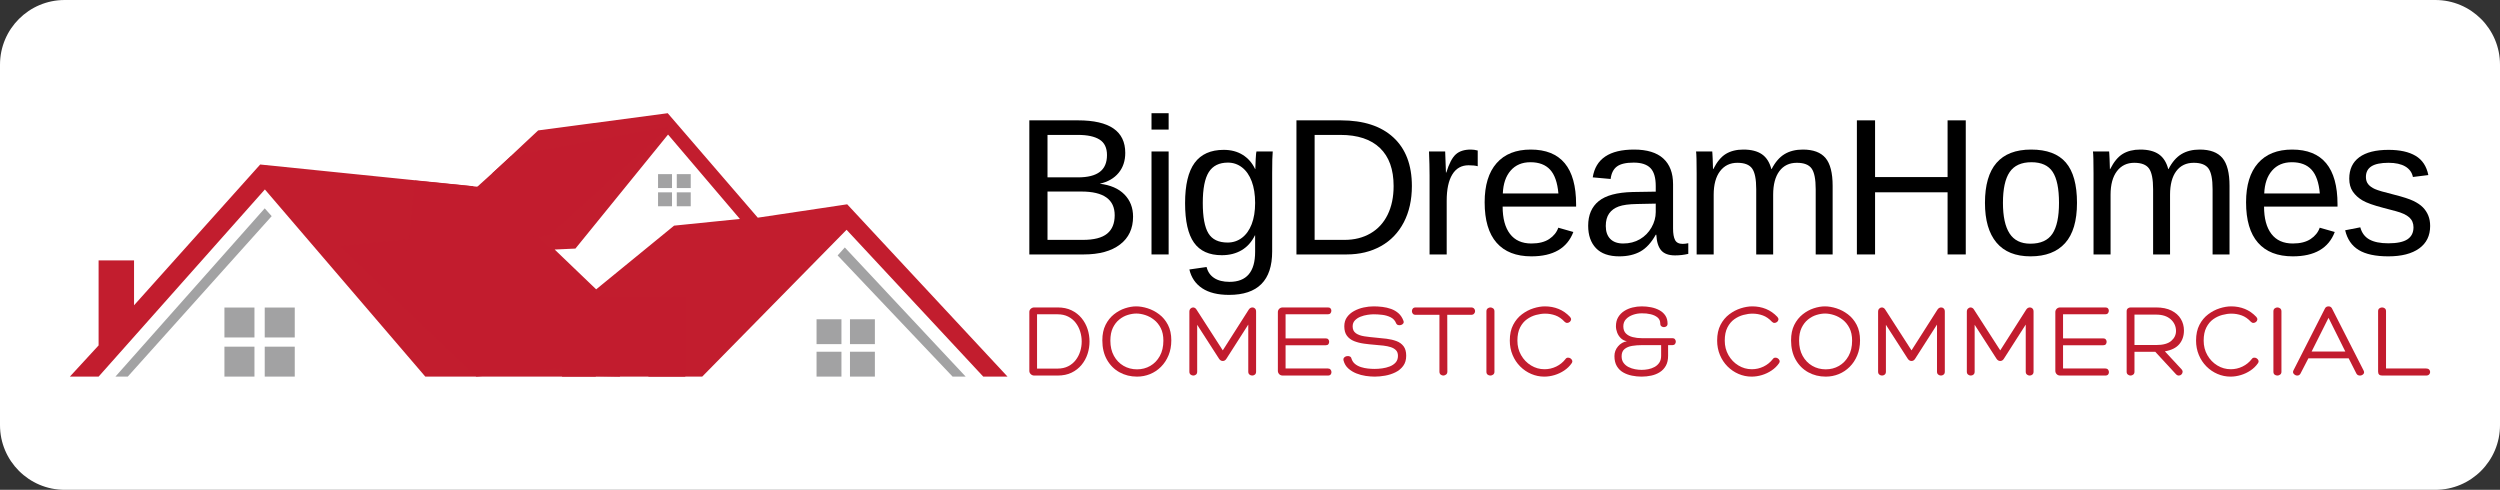 <svg xmlns="http://www.w3.org/2000/svg" xmlns:xlink="http://www.w3.org/1999/xlink" version="1.1" x="0" y="0" width="600" height="117.56" viewBox="0, 0, 600, 117.56"><rect x="0" y="0" width="600" height="117.56" fill="#333333" stroke="none"/><g id="Layer_1"><path d="M15.527,0 L584.473,0 C593.048,0 600,6.952 600,15.527 L600,102.033 C600,110.608 593.048,117.56 584.473,117.56 L15.527,117.56 C6.952,117.56 0,110.608 0,102.033 L0,15.527 C0,6.952 6.952,0 15.527,0 z" fill="#FFFFFF"></path><g id="Domestic_&amp;_Commercial"><path d="M248.222,90.132 Q247.734,90.132 247.387,89.798 Q247.04,89.463 247.04,89.026 L247.04,74.864 Q247.04,74.427 247.387,74.106 Q247.734,73.785 248.222,73.785 L253.825,73.785 Q255.753,73.785 257.18,74.479 Q258.606,75.173 259.57,76.342 Q260.534,77.512 261.009,78.964 Q261.485,80.416 261.485,81.958 Q261.485,83.5 261.009,84.953 Q260.534,86.405 259.57,87.574 Q258.606,88.744 257.18,89.438 Q255.753,90.132 253.825,90.132 z M248.891,88.461 L253.825,88.461 Q255.265,88.461 256.357,87.908 Q257.45,87.356 258.169,86.418 Q258.889,85.479 259.249,84.323 Q259.609,83.166 259.609,81.958 Q259.609,80.75 259.249,79.581 Q258.889,78.411 258.169,77.473 Q257.45,76.535 256.357,75.982 Q255.265,75.43 253.825,75.43 L248.891,75.43 z" fill="#C21C2E"></path><path d="M272.889,90.389 Q270.575,90.389 268.686,89.348 Q266.797,88.307 265.679,86.353 Q264.561,84.4 264.561,81.675 Q264.561,79.516 265.332,77.974 Q266.103,76.432 267.35,75.442 Q268.596,74.453 270.01,73.99 Q271.424,73.528 272.683,73.528 Q273.968,73.528 275.433,73.99 Q276.898,74.453 278.196,75.43 Q279.494,76.406 280.304,77.961 Q281.114,79.516 281.114,81.675 Q281.114,83.68 280.445,85.287 Q279.777,86.893 278.633,88.037 Q277.489,89.181 276.012,89.785 Q274.534,90.389 272.889,90.389 z M266.489,81.753 Q266.489,83.86 267.337,85.402 Q268.185,86.944 269.637,87.793 Q271.089,88.641 272.889,88.641 Q274.636,88.641 276.063,87.818 Q277.489,86.996 278.351,85.454 Q279.212,83.912 279.212,81.753 Q279.212,79.979 278.582,78.745 Q277.952,77.512 276.963,76.74 Q275.973,75.969 274.855,75.61 Q273.737,75.25 272.734,75.25 Q271.758,75.25 270.665,75.584 Q269.573,75.918 268.622,76.689 Q267.671,77.46 267.08,78.694 Q266.489,79.928 266.489,81.753 z" fill="#C21C2E"></path><path d="M299.687,74.324 Q299.867,74.042 300.099,73.913 Q300.33,73.785 300.587,73.785 Q300.947,73.785 301.204,74.042 Q301.461,74.299 301.461,74.787 L301.461,89.206 Q301.461,89.669 301.178,89.9 Q300.895,90.132 300.536,90.132 Q300.176,90.132 299.88,89.9 Q299.585,89.669 299.585,89.206 L299.585,77.897 L294.341,86.096 Q294.007,86.636 293.467,86.636 Q292.928,86.636 292.568,86.096 L287.324,77.948 L287.324,89.206 Q287.324,89.669 287.042,89.9 Q286.759,90.132 286.399,90.132 Q286.039,90.132 285.744,89.9 Q285.448,89.669 285.448,89.206 L285.448,74.813 Q285.448,74.324 285.731,74.055 Q286.013,73.785 286.348,73.785 Q286.579,73.785 286.81,73.926 Q287.042,74.067 287.196,74.35 L293.467,84.091 z" fill="#C21C2E"></path><path d="M308.539,88.435 L318.691,88.435 Q319.103,88.435 319.321,88.692 Q319.539,88.949 319.552,89.283 Q319.565,89.618 319.36,89.875 Q319.154,90.132 318.691,90.132 L307.87,90.132 Q307.331,90.132 307.009,89.798 Q306.688,89.463 306.688,89.001 L306.688,74.89 Q306.688,74.453 307.009,74.119 Q307.331,73.785 307.87,73.785 L318.717,73.785 Q319.128,73.785 319.334,74.029 Q319.539,74.273 319.527,74.607 Q319.514,74.941 319.308,75.185 Q319.103,75.43 318.691,75.43 L308.539,75.43 L308.539,81.213 L318.203,81.213 Q318.589,81.213 318.794,81.457 Q319,81.701 319,82.035 Q319,82.369 318.807,82.614 Q318.614,82.858 318.203,82.858 L308.539,82.858 z" fill="#C21C2E"></path><path d="M322.452,86.533 Q322.349,86.096 322.58,85.826 Q322.812,85.557 323.21,85.479 Q323.608,85.402 323.943,85.544 Q324.277,85.685 324.354,86.071 Q324.611,86.867 325.215,87.356 Q325.819,87.844 326.629,88.101 Q327.438,88.358 328.299,88.448 Q329.16,88.538 329.931,88.538 Q330.754,88.538 331.718,88.41 Q332.682,88.281 333.543,87.947 Q334.404,87.613 334.956,86.996 Q335.509,86.379 335.509,85.402 Q335.509,84.554 335.046,84.066 Q334.584,83.577 333.8,83.32 Q333.016,83.063 332.026,82.948 Q331.037,82.832 329.983,82.755 Q328.646,82.652 327.348,82.472 Q326.05,82.292 324.984,81.868 Q323.917,81.444 323.274,80.596 Q322.632,79.748 322.632,78.308 Q322.632,77.023 323.274,76.124 Q323.917,75.224 324.971,74.646 Q326.024,74.067 327.258,73.797 Q328.492,73.528 329.674,73.528 Q330.677,73.528 331.769,73.656 Q332.861,73.785 333.864,74.144 Q334.866,74.504 335.637,75.185 Q336.408,75.867 336.82,76.972 Q336.974,77.357 336.781,77.627 Q336.588,77.897 336.241,78 Q335.894,78.103 335.56,78.013 Q335.226,77.923 335.072,77.589 Q334.686,76.612 333.761,76.149 Q332.836,75.687 331.731,75.558 Q330.625,75.43 329.7,75.43 Q329.057,75.43 328.196,75.558 Q327.335,75.687 326.526,76.008 Q325.716,76.329 325.176,76.895 Q324.637,77.46 324.637,78.334 Q324.637,79.439 325.408,79.979 Q326.179,80.519 327.438,80.712 Q328.698,80.904 330.188,81.033 Q331.499,81.136 332.797,81.303 Q334.095,81.47 335.162,81.868 Q336.229,82.267 336.858,83.102 Q337.488,83.937 337.488,85.377 Q337.488,86.842 336.768,87.818 Q336.049,88.795 334.892,89.361 Q333.735,89.926 332.424,90.157 Q331.114,90.389 329.931,90.389 Q328.955,90.389 327.785,90.222 Q326.616,90.055 325.523,89.618 Q324.431,89.181 323.596,88.435 Q322.76,87.69 322.452,86.533 z" fill="#C21C2E"></path><path d="M353.072,73.785 Q353.534,73.785 353.778,74.055 Q354.023,74.324 354.023,74.671 Q354.023,75.018 353.778,75.288 Q353.534,75.558 353.072,75.558 L347.34,75.558 L347.366,89.181 Q347.366,89.669 347.044,89.9 Q346.723,90.132 346.389,90.132 Q346.055,90.132 345.759,89.9 Q345.464,89.669 345.464,89.181 L345.464,75.558 L339.758,75.558 Q339.295,75.558 339.076,75.288 Q338.858,75.018 338.858,74.671 Q338.858,74.324 339.076,74.055 Q339.295,73.785 339.758,73.785 z" fill="#C21C2E"></path><path d="M356.74,74.736 Q356.74,74.247 357.048,74.016 Q357.356,73.785 357.691,73.785 Q358.05,73.785 358.359,74.016 Q358.667,74.247 358.667,74.736 L358.667,89.232 Q358.667,89.669 358.359,89.9 Q358.05,90.132 357.691,90.132 Q357.331,90.132 357.035,89.913 Q356.74,89.695 356.74,89.232 z" fill="#C21C2E"></path><path d="M370.782,73.528 Q372.53,73.528 374.059,74.144 Q375.589,74.761 376.822,76.072 Q377.105,76.406 377.054,76.728 Q377.002,77.049 376.732,77.267 Q376.462,77.486 376.128,77.499 Q375.794,77.512 375.511,77.229 Q374.483,76.124 373.301,75.699 Q372.119,75.275 370.834,75.275 Q369.805,75.275 368.649,75.584 Q367.492,75.892 366.477,76.612 Q365.462,77.332 364.819,78.591 Q364.177,79.851 364.177,81.753 Q364.177,83.68 365.063,85.235 Q365.95,86.79 367.441,87.703 Q368.932,88.615 370.679,88.615 Q372.17,88.615 373.494,87.973 Q374.818,87.33 375.717,86.173 Q375.923,85.865 376.27,85.839 Q376.617,85.814 376.912,86.006 Q377.208,86.199 377.324,86.52 Q377.439,86.842 377.182,87.202 Q376.488,88.204 375.409,88.924 Q374.329,89.643 373.095,90.016 Q371.862,90.389 370.628,90.389 Q368.983,90.389 367.492,89.746 Q366.001,89.104 364.845,87.947 Q363.688,86.79 363.02,85.197 Q362.352,83.603 362.352,81.727 Q362.352,79.516 363.161,77.961 Q363.971,76.406 365.269,75.43 Q366.567,74.453 368.032,73.99 Q369.497,73.528 370.782,73.528 z" fill="#C21C2E"></path><path d="M393.968,90.389 Q392.837,90.389 391.681,90.157 Q390.524,89.926 389.573,89.386 Q388.622,88.846 388.044,87.883 Q387.466,86.919 387.466,85.454 Q387.466,84.143 388.327,83.128 Q389.188,82.112 390.447,81.907 Q389.573,81.727 388.995,81.161 Q388.417,80.596 388.121,79.825 Q387.825,79.054 387.825,78.283 Q387.825,77.023 388.365,76.124 Q388.905,75.224 389.805,74.646 Q390.704,74.067 391.809,73.797 Q392.915,73.528 394.02,73.528 Q395.151,73.528 396.256,73.746 Q397.361,73.965 398.261,74.453 Q399.16,74.941 399.687,75.738 Q400.214,76.535 400.214,77.691 Q400.214,78.103 399.944,78.308 Q399.674,78.514 399.34,78.514 Q399.006,78.514 398.736,78.308 Q398.466,78.103 398.466,77.691 Q398.466,76.74 397.824,76.201 Q397.181,75.661 396.166,75.417 Q395.151,75.173 394.02,75.198 Q392.915,75.198 391.899,75.558 Q390.884,75.918 390.241,76.599 Q389.599,77.28 389.599,78.308 Q389.599,79.414 390.216,80.03 Q390.833,80.647 391.848,80.904 Q392.863,81.161 393.994,81.161 L401.396,81.161 Q401.782,81.161 401.988,81.418 Q402.193,81.675 402.193,81.997 Q402.193,82.318 401.988,82.575 Q401.782,82.832 401.396,82.832 L400.343,82.832 L400.343,85.377 Q400.343,86.816 399.803,87.78 Q399.263,88.744 398.351,89.322 Q397.438,89.9 396.307,90.144 Q395.176,90.389 393.968,90.389 z M393.994,82.832 Q392.812,82.832 391.707,83.012 Q390.601,83.192 389.894,83.77 Q389.188,84.349 389.188,85.505 Q389.188,86.456 389.65,87.086 Q390.113,87.716 390.845,88.088 Q391.578,88.461 392.413,88.615 Q393.249,88.769 393.994,88.769 Q394.739,88.769 395.562,88.615 Q396.384,88.461 397.091,88.075 Q397.798,87.69 398.235,87.034 Q398.672,86.379 398.672,85.402 L398.672,82.832 z" fill="#C21C2E"></path><path d="M420.545,73.528 Q422.293,73.528 423.823,74.144 Q425.352,74.761 426.586,76.072 Q426.868,76.406 426.817,76.728 Q426.766,77.049 426.496,77.267 Q426.226,77.486 425.892,77.499 Q425.557,77.512 425.275,77.229 Q424.247,76.124 423.064,75.699 Q421.882,75.275 420.597,75.275 Q419.569,75.275 418.412,75.584 Q417.255,75.892 416.24,76.612 Q415.225,77.332 414.582,78.591 Q413.94,79.851 413.94,81.753 Q413.94,83.68 414.827,85.235 Q415.713,86.79 417.204,87.703 Q418.695,88.615 420.443,88.615 Q421.933,88.615 423.257,87.973 Q424.581,87.33 425.48,86.173 Q425.686,85.865 426.033,85.839 Q426.38,85.814 426.676,86.006 Q426.971,86.199 427.087,86.52 Q427.202,86.842 426.945,87.202 Q426.251,88.204 425.172,88.924 Q424.092,89.643 422.859,90.016 Q421.625,90.389 420.391,90.389 Q418.746,90.389 417.255,89.746 Q415.765,89.104 414.608,87.947 Q413.451,86.79 412.783,85.197 Q412.115,83.603 412.115,81.727 Q412.115,79.516 412.925,77.961 Q413.734,76.406 415.032,75.43 Q416.33,74.453 417.795,73.99 Q419.26,73.528 420.545,73.528 z" fill="#C21C2E"></path><path d="M438.183,90.389 Q435.87,90.389 433.981,89.348 Q432.092,88.307 430.974,86.353 Q429.856,84.4 429.856,81.675 Q429.856,79.516 430.627,77.974 Q431.398,76.432 432.644,75.442 Q433.891,74.453 435.305,73.99 Q436.718,73.528 437.978,73.528 Q439.263,73.528 440.728,73.99 Q442.193,74.453 443.491,75.43 Q444.789,76.406 445.599,77.961 Q446.408,79.516 446.408,81.675 Q446.408,83.68 445.74,85.287 Q445.072,86.893 443.928,88.037 Q442.784,89.181 441.306,89.785 Q439.828,90.389 438.183,90.389 z M431.783,81.753 Q431.783,83.86 432.631,85.402 Q433.48,86.944 434.932,87.793 Q436.384,88.641 438.183,88.641 Q439.931,88.641 441.358,87.818 Q442.784,86.996 443.645,85.454 Q444.506,83.912 444.506,81.753 Q444.506,79.979 443.876,78.745 Q443.247,77.512 442.257,76.74 Q441.268,75.969 440.15,75.61 Q439.031,75.25 438.029,75.25 Q437.052,75.25 435.96,75.584 Q434.868,75.918 433.917,76.689 Q432.966,77.46 432.374,78.694 Q431.783,79.928 431.783,81.753 z" fill="#C21C2E"></path><path d="M464.982,74.324 Q465.162,74.042 465.393,73.913 Q465.625,73.785 465.882,73.785 Q466.241,73.785 466.498,74.042 Q466.755,74.299 466.755,74.787 L466.755,89.206 Q466.755,89.669 466.473,89.9 Q466.19,90.132 465.83,90.132 Q465.47,90.132 465.175,89.9 Q464.879,89.669 464.879,89.206 L464.879,77.897 L459.636,86.096 Q459.302,86.636 458.762,86.636 Q458.222,86.636 457.862,86.096 L452.619,77.948 L452.619,89.206 Q452.619,89.669 452.336,89.9 Q452.053,90.132 451.694,90.132 Q451.334,90.132 451.038,89.9 Q450.743,89.669 450.743,89.206 L450.743,74.813 Q450.743,74.324 451.025,74.055 Q451.308,73.785 451.642,73.785 Q451.874,73.785 452.105,73.926 Q452.336,74.067 452.49,74.35 L458.762,84.091 z" fill="#C21C2E"></path><path d="M486.279,74.324 Q486.459,74.042 486.691,73.913 Q486.922,73.785 487.179,73.785 Q487.539,73.785 487.796,74.042 Q488.053,74.299 488.053,74.787 L488.053,89.206 Q488.053,89.669 487.77,89.9 Q487.488,90.132 487.128,90.132 Q486.768,90.132 486.472,89.9 Q486.177,89.669 486.177,89.206 L486.177,77.897 L480.933,86.096 Q480.599,86.636 480.059,86.636 Q479.52,86.636 479.16,86.096 L473.916,77.948 L473.916,89.206 Q473.916,89.669 473.634,89.9 Q473.351,90.132 472.991,90.132 Q472.631,90.132 472.336,89.9 Q472.04,89.669 472.04,89.206 L472.04,74.813 Q472.04,74.324 472.323,74.055 Q472.606,73.785 472.94,73.785 Q473.171,73.785 473.402,73.926 Q473.634,74.067 473.788,74.35 L480.059,84.091 z" fill="#C21C2E"></path><path d="M495.131,88.435 L505.283,88.435 Q505.695,88.435 505.913,88.692 Q506.132,88.949 506.144,89.283 Q506.157,89.618 505.952,89.875 Q505.746,90.132 505.283,90.132 L494.463,90.132 Q493.923,90.132 493.601,89.798 Q493.28,89.463 493.28,89.001 L493.28,74.89 Q493.28,74.453 493.601,74.119 Q493.923,73.785 494.463,73.785 L505.309,73.785 Q505.72,73.785 505.926,74.029 Q506.132,74.273 506.119,74.607 Q506.106,74.941 505.9,75.185 Q505.695,75.43 505.283,75.43 L495.131,75.43 L495.131,81.213 L504.795,81.213 Q505.181,81.213 505.386,81.457 Q505.592,81.701 505.592,82.035 Q505.592,82.369 505.399,82.614 Q505.206,82.858 504.795,82.858 L495.131,82.858 z" fill="#C21C2E"></path><path d="M512.273,84.426 L512.273,89.232 Q512.273,89.669 511.977,89.9 Q511.681,90.132 511.322,90.132 Q510.987,90.132 510.692,89.9 Q510.396,89.669 510.396,89.258 L510.396,74.684 Q510.396,74.273 510.666,74.029 Q510.936,73.785 511.347,73.785 L517.439,73.785 Q519.675,73.785 521.166,74.543 Q522.657,75.301 523.402,76.548 Q524.147,77.794 524.147,79.311 Q524.147,81.264 523.042,82.588 Q521.937,83.912 519.572,84.323 L523.505,88.564 Q523.865,88.924 523.826,89.283 Q523.787,89.643 523.53,89.887 Q523.273,90.132 522.914,90.132 Q522.528,90.132 522.22,89.798 L517.259,84.426 z M512.273,82.806 L517.465,82.806 Q519.958,82.806 521.102,81.817 Q522.245,80.827 522.245,79.414 Q522.22,77.743 520.96,76.625 Q519.701,75.507 517.465,75.507 L512.273,75.507 z" fill="#C21C2E"></path><path d="M535.486,73.528 Q537.233,73.528 538.763,74.144 Q540.292,74.761 541.526,76.072 Q541.808,76.406 541.757,76.728 Q541.706,77.049 541.436,77.267 Q541.166,77.486 540.832,77.499 Q540.498,77.512 540.215,77.229 Q539.187,76.124 538.004,75.699 Q536.822,75.275 535.537,75.275 Q534.509,75.275 533.352,75.584 Q532.196,75.892 531.18,76.612 Q530.165,77.332 529.523,78.591 Q528.88,79.851 528.88,81.753 Q528.88,83.68 529.767,85.235 Q530.653,86.79 532.144,87.703 Q533.635,88.615 535.383,88.615 Q536.874,88.615 538.197,87.973 Q539.521,87.33 540.421,86.173 Q540.626,85.865 540.973,85.839 Q541.32,85.814 541.616,86.006 Q541.911,86.199 542.027,86.52 Q542.143,86.842 541.886,87.202 Q541.192,88.204 540.112,88.924 Q539.033,89.643 537.799,90.016 Q536.565,90.389 535.331,90.389 Q533.686,90.389 532.196,89.746 Q530.705,89.104 529.548,87.947 Q528.392,86.79 527.723,85.197 Q527.055,83.603 527.055,81.727 Q527.055,79.516 527.865,77.961 Q528.674,76.406 529.972,75.43 Q531.27,74.453 532.735,73.99 Q534.2,73.528 535.486,73.528 z" fill="#C21C2E"></path><path d="M545.618,74.736 Q545.618,74.247 545.927,74.016 Q546.235,73.785 546.569,73.785 Q546.929,73.785 547.237,74.016 Q547.546,74.247 547.546,74.736 L547.546,89.232 Q547.546,89.669 547.237,89.9 Q546.929,90.132 546.569,90.132 Q546.209,90.132 545.914,89.913 Q545.618,89.695 545.618,89.232 z" fill="#C21C2E"></path><path d="M558.846,73.528 Q559.412,73.528 559.669,74.016 L567.251,88.898 Q567.534,89.438 567.2,89.785 Q566.865,90.132 566.377,90.132 Q566.12,90.132 565.889,90.016 Q565.657,89.9 565.529,89.643 L563.678,85.993 L554.014,85.993 L552.112,89.669 Q551.855,90.132 551.341,90.132 Q550.904,90.132 550.544,89.772 Q550.184,89.412 550.416,88.924 L557.998,74.016 Q558.126,73.759 558.358,73.643 Q558.589,73.528 558.846,73.528 z M558.846,76.278 L554.785,84.374 L562.881,84.374 z" fill="#C21C2E"></path><path d="M571.721,90.132 Q570.744,90.132 570.744,89.181 L570.744,74.684 Q570.744,74.222 571.052,74.003 Q571.361,73.785 571.695,73.785 Q572.055,73.785 572.35,74.003 Q572.646,74.222 572.646,74.684 L572.646,88.435 L582.259,88.435 Q582.747,88.435 582.991,88.692 Q583.236,88.949 583.236,89.283 Q583.236,89.618 582.991,89.875 Q582.747,90.132 582.259,90.132 z" fill="#C21C2E"></path></g><g id="Big_Dream_Homes"><path d="M271.936,51.999 Q271.936,56.293 268.807,58.679 Q265.677,61.066 260.104,61.066 L247.04,61.066 L247.04,28.884 L258.734,28.884 Q270.063,28.884 270.063,36.696 Q270.063,39.551 268.464,41.492 Q266.865,43.434 263.942,44.096 Q267.779,44.553 269.857,46.665 Q271.936,48.778 271.936,51.999 z M265.677,37.221 Q265.677,34.617 263.896,33.498 Q262.114,32.379 258.734,32.379 L251.402,32.379 L251.402,42.566 L258.734,42.566 Q262.229,42.566 263.953,41.252 Q265.677,39.939 265.677,37.221 z M267.527,51.656 Q267.527,45.969 259.533,45.969 L251.402,45.969 L251.402,57.572 L259.876,57.572 Q263.873,57.572 265.7,56.087 Q267.527,54.602 267.527,51.656 z" fill="#000000"></path><path d="M276.362,31.1 L276.362,27.171 L280.473,27.171 L280.473,31.1 z M276.362,61.066 L276.362,36.353 L280.473,36.353 L280.473,61.066 z" fill="#000000"></path><path d="M294.972,70.773 Q290.93,70.773 288.531,69.186 Q286.133,67.598 285.448,64.675 L289.582,64.081 Q289.993,65.794 291.398,66.719 Q292.802,67.644 295.086,67.644 Q301.23,67.644 301.23,60.449 L301.23,56.475 L301.185,56.475 Q300.02,58.851 297.987,60.05 Q295.954,61.249 293.236,61.249 Q288.691,61.249 286.556,58.234 Q284.42,55.219 284.42,48.755 Q284.42,42.2 286.716,39.082 Q289.011,35.965 293.693,35.965 Q296.32,35.965 298.25,37.164 Q300.18,38.363 301.23,40.578 L301.276,40.578 Q301.276,39.893 301.367,38.203 Q301.459,36.513 301.55,36.353 L305.456,36.353 Q305.319,37.586 305.319,41.469 L305.319,60.358 Q305.319,70.773 294.972,70.773 z M301.23,48.71 Q301.23,45.695 300.408,43.513 Q299.586,41.332 298.09,40.179 Q296.594,39.025 294.698,39.025 Q291.546,39.025 290.107,41.309 Q288.668,43.593 288.668,48.71 Q288.668,53.78 290.016,55.996 Q291.363,58.211 294.63,58.211 Q296.571,58.211 298.078,57.069 Q299.586,55.927 300.408,53.792 Q301.23,51.656 301.23,48.71 z" fill="#000000"></path><path d="M338.852,44.644 Q338.852,49.623 336.911,53.358 Q334.97,57.092 331.406,59.079 Q327.843,61.066 323.184,61.066 L311.147,61.066 L311.147,28.884 L321.791,28.884 Q329.968,28.884 334.41,32.984 Q338.852,37.084 338.852,44.644 z M334.467,44.644 Q334.467,38.66 331.189,35.519 Q327.912,32.379 321.699,32.379 L315.51,32.379 L315.51,57.572 L322.682,57.572 Q326.222,57.572 328.905,56.018 Q331.589,54.465 333.028,51.542 Q334.467,48.618 334.467,44.644 z" fill="#000000"></path><path d="M343.096,61.066 L343.096,42.109 Q343.096,39.505 342.959,36.353 L346.842,36.353 Q347.025,40.556 347.025,41.401 L347.116,41.401 Q348.098,38.226 349.377,37.061 Q350.656,35.896 352.986,35.896 Q353.808,35.896 354.653,36.125 L354.653,39.893 Q353.831,39.665 352.46,39.665 Q349.902,39.665 348.555,41.869 Q347.207,44.073 347.207,48.184 L347.207,61.066 z" fill="#000000"></path><path d="M360.633,49.578 Q360.633,53.826 362.391,56.133 Q364.15,58.439 367.53,58.439 Q370.203,58.439 371.813,57.366 Q373.423,56.293 373.994,54.648 L377.603,55.676 Q375.387,61.523 367.53,61.523 Q362.049,61.523 359.182,58.257 Q356.316,54.991 356.316,48.55 Q356.316,42.429 359.182,39.162 Q362.049,35.896 367.371,35.896 Q378.265,35.896 378.265,49.029 L378.265,49.578 z M374.017,46.426 Q373.674,42.52 372.03,40.727 Q370.385,38.934 367.302,38.934 Q364.31,38.934 362.563,40.933 Q360.815,42.931 360.678,46.426 z" fill="#000000"></path><path d="M388.63,61.523 Q384.907,61.523 383.034,59.559 Q381.161,57.594 381.161,54.168 Q381.161,50.331 383.685,48.276 Q386.209,46.22 391.828,46.083 L397.378,45.992 L397.378,44.644 Q397.378,41.629 396.099,40.327 Q394.82,39.025 392.079,39.025 Q389.315,39.025 388.059,39.962 Q386.803,40.898 386.552,42.954 L382.258,42.566 Q383.308,35.896 392.17,35.896 Q396.83,35.896 399.182,38.032 Q401.535,40.167 401.535,44.21 L401.535,54.854 Q401.535,56.681 402.014,57.606 Q402.494,58.531 403.842,58.531 Q404.436,58.531 405.189,58.371 L405.189,60.929 Q403.636,61.295 402.014,61.295 Q399.73,61.295 398.691,60.095 Q397.652,58.896 397.515,56.338 L397.378,56.338 Q395.802,59.17 393.712,60.347 Q391.622,61.523 388.63,61.523 z M389.567,58.439 Q391.828,58.439 393.586,57.412 Q395.345,56.384 396.362,54.591 Q397.378,52.798 397.378,50.902 L397.378,48.869 L392.878,48.961 Q389.978,49.007 388.482,49.555 Q386.986,50.103 386.186,51.245 Q385.387,52.387 385.387,54.237 Q385.387,56.247 386.472,57.343 Q387.557,58.439 389.567,58.439 z" fill="#000000"></path><path d="M421.493,61.066 L421.493,45.398 Q421.493,41.812 420.51,40.441 Q419.528,39.071 416.97,39.071 Q414.344,39.071 412.813,41.081 Q411.283,43.091 411.283,46.745 L411.283,61.066 L407.195,61.066 L407.195,41.629 Q407.195,37.312 407.058,36.353 L410.94,36.353 Q410.963,36.467 410.986,36.97 Q411.009,37.472 411.043,38.123 Q411.077,38.774 411.123,40.578 L411.192,40.578 Q412.516,37.952 414.229,36.924 Q415.942,35.896 418.409,35.896 Q421.218,35.896 422.852,37.015 Q424.485,38.135 425.124,40.578 L425.193,40.578 Q426.472,38.089 428.288,36.993 Q430.103,35.896 432.684,35.896 Q436.43,35.896 438.132,37.929 Q439.833,39.962 439.833,44.598 L439.833,61.066 L435.768,61.066 L435.768,45.398 Q435.768,41.812 434.786,40.441 Q433.803,39.071 431.245,39.071 Q428.55,39.071 427.054,41.07 Q425.558,43.068 425.558,46.745 L425.558,61.066 z" fill="#000000"></path><path d="M467.42,61.066 L467.42,46.151 L450.016,46.151 L450.016,61.066 L445.653,61.066 L445.653,28.884 L450.016,28.884 L450.016,42.497 L467.42,42.497 L467.42,28.884 L471.783,28.884 L471.783,61.066 z" fill="#000000"></path><path d="M498.478,48.687 Q498.478,55.173 495.623,58.348 Q492.768,61.523 487.332,61.523 Q481.919,61.523 479.155,58.223 Q476.392,54.922 476.392,48.687 Q476.392,35.896 487.469,35.896 Q493.133,35.896 495.806,39.014 Q498.478,42.132 498.478,48.687 z M494.161,48.687 Q494.161,43.571 492.642,41.252 Q491.124,38.934 487.538,38.934 Q483.929,38.934 482.319,41.298 Q480.708,43.662 480.708,48.687 Q480.708,53.575 482.296,56.03 Q483.883,58.485 487.286,58.485 Q490.987,58.485 492.574,56.11 Q494.161,53.734 494.161,48.687 z" fill="#000000"></path><path d="M516.746,61.066 L516.746,45.398 Q516.746,41.812 515.763,40.441 Q514.781,39.071 512.223,39.071 Q509.597,39.071 508.066,41.081 Q506.536,43.091 506.536,46.745 L506.536,61.066 L502.448,61.066 L502.448,41.629 Q502.448,37.312 502.311,36.353 L506.193,36.353 Q506.216,36.467 506.239,36.97 Q506.262,37.472 506.296,38.123 Q506.331,38.774 506.376,40.578 L506.445,40.578 Q507.769,37.952 509.482,36.924 Q511.195,35.896 513.662,35.896 Q516.471,35.896 518.105,37.015 Q519.738,38.135 520.377,40.578 L520.446,40.578 Q521.725,38.089 523.541,36.993 Q525.356,35.896 527.937,35.896 Q531.683,35.896 533.385,37.929 Q535.086,39.962 535.086,44.598 L535.086,61.066 L531.021,61.066 L531.021,45.398 Q531.021,41.812 530.039,40.441 Q529.056,39.071 526.498,39.071 Q523.803,39.071 522.307,41.07 Q520.811,43.068 520.811,46.745 L520.811,61.066 z" fill="#000000"></path><path d="M543.373,49.578 Q543.373,53.826 545.131,56.133 Q546.89,58.439 550.27,58.439 Q552.943,58.439 554.553,57.366 Q556.163,56.293 556.734,54.648 L560.343,55.676 Q558.127,61.523 550.27,61.523 Q544.789,61.523 541.922,58.257 Q539.056,54.991 539.056,48.55 Q539.056,42.429 541.922,39.162 Q544.789,35.896 550.11,35.896 Q561.005,35.896 561.005,49.029 L561.005,49.578 z M556.757,46.426 Q556.414,42.52 554.77,40.727 Q553.125,38.934 550.042,38.934 Q547.05,38.934 545.303,40.933 Q543.555,42.931 543.418,46.426 z" fill="#000000"></path><path d="M583.236,54.237 Q583.236,57.731 580.597,59.627 Q577.959,61.523 573.209,61.523 Q568.595,61.523 566.094,60.004 Q563.593,58.485 562.839,55.265 L566.471,54.557 Q566.996,56.544 568.641,57.469 Q570.285,58.394 573.209,58.394 Q576.338,58.394 577.788,57.435 Q579.238,56.475 579.238,54.557 Q579.238,53.095 578.234,52.181 Q577.229,51.268 574.99,50.674 L572.044,49.897 Q568.504,48.984 567.008,48.104 Q565.512,47.225 564.666,45.969 Q563.821,44.713 563.821,42.885 Q563.821,39.505 566.231,37.735 Q568.641,35.965 573.254,35.965 Q577.343,35.965 579.752,37.404 Q582.162,38.843 582.802,42.017 L579.101,42.474 Q578.759,40.83 577.263,39.95 Q575.767,39.071 573.254,39.071 Q570.468,39.071 569.143,39.916 Q567.818,40.761 567.818,42.474 Q567.818,43.525 568.367,44.21 Q568.915,44.895 569.988,45.375 Q571.062,45.855 574.511,46.7 Q577.777,47.522 579.216,48.219 Q580.655,48.915 581.488,49.76 Q582.322,50.605 582.779,51.713 Q583.236,52.821 583.236,54.237 z" fill="#000000"></path></g><g id="Roof_&amp;_Windows"><path d="M231.766,90.387 L228.624,90.387 L201.03,61.302 L202.754,59.391 L231.766,90.387 z M201.948,76.627 L195.971,76.627 L195.971,82.589 L201.948,82.589 L201.948,76.627 z M209.972,76.627 L203.994,76.627 L203.994,82.589 L209.972,82.589 L209.972,76.627 z M201.948,84.424 L195.971,84.424 L195.971,90.386 L201.948,90.386 L201.948,84.424 z M209.972,84.424 L203.994,84.424 L203.994,90.386 L209.972,90.386 L209.972,84.424 z M61.07,73.8 L53.862,73.8 L53.862,80.988 L61.07,80.988 L61.07,73.8 z M70.742,73.8 L63.534,73.8 L63.534,80.988 L70.742,80.988 L70.742,73.8 z M61.07,83.199 L53.862,83.199 L53.862,90.387 L61.07,90.387 L61.07,83.199 z M70.742,83.199 L63.534,83.199 L63.534,90.387 L70.742,90.387 L70.742,83.199 z M161.282,41.797 L157.931,41.797 L157.931,45.138 L161.282,45.138 L161.282,41.797 z M165.778,41.797 L162.427,41.797 L162.427,45.138 L165.778,45.138 L165.778,41.797 z M161.282,46.166 L157.931,46.166 L157.931,49.507 L161.282,49.507 L161.282,46.166 z M165.778,46.166 L162.427,46.166 L162.427,49.507 L165.778,49.507 L165.778,46.166 z M63.535,50.001 L27.7,90.387 L30.664,90.387 L65.204,51.879 L63.535,50.001 z" fill="#A2A2A3"></path><path d="M79.555,49.885 L125.518,50.767 L148.835,90.387 L102.872,89.505 z" fill="#C21C2E"></path><path d="M113.7,44.702 L103.761,53.816 C103.417,54.131 103.214,54.57 103.194,55.035 L103.095,57.418 C103.079,57.776 102.922,58.113 102.656,58.354 L99.043,61.629 C98.923,61.738 98.764,61.798 98.602,61.793 L96.239,61.734 C95.953,61.727 95.68,61.846 95.492,62.06 L91.927,66.099 C91.732,66.321 91.753,66.658 91.977,66.853 L98.957,72.956 C99.169,73.141 99.489,73.131 99.687,72.932 L104.08,68.551 C104.298,68.334 104.41,68.03 104.373,67.727 C104.288,67.036 104.718,66.501 104.718,66.501 C105.524,65.622 106.175,65.099 107.133,64.552 C112.422,61.953 116.945,66.463 116.945,66.463 L143.082,90.389 L102.075,90.389 L63.572,45.468 L23.663,90.389 L16.764,90.389 L23.663,82.898 L23.663,62.489 L32.17,62.489 L32.17,73.268 L62.446,39.481 L113.7,44.702 z M241.807,90.387 L235.982,90.387 L203.176,55.148 L168.531,90.387 L155.654,90.387 C156.033,89.634 120.365,60.406 121.416,53.161 C122.771,43.835 135.776,42.867 135.776,42.867 C128.469,39.248 118.045,41.695 118.045,41.695 L129.158,31.299 L160.253,27.171 L181.867,52.243 L203.329,49.033 L241.807,90.387 z M177.575,52.549 L160.329,32.293 L138.1,59.659 L133.118,59.887 L143.082,69.442 L161.784,54.155 L177.575,52.549 z" fill="#C21D2E"></path><path d="M81.563,59.069 L126.647,54.466 L159.401,85.784 L114.318,90.387 z" fill="#C21C2E"></path><path d="M134.897,71.164 L164.472,71.164 L164.472,90.387 L134.897,90.387 L134.897,71.164 z" fill="#C21C2E"></path><path d="M160.705,30.296 L131.996,56.313 L93.927,63.511 L122.636,37.494 z" fill="#C21C2E"></path><path d="M99.577,43.33 L129.006,46.264 L127.099,65.393 L97.67,62.459 L99.577,43.33 z" fill="#C21C2E"></path></g></g></svg>